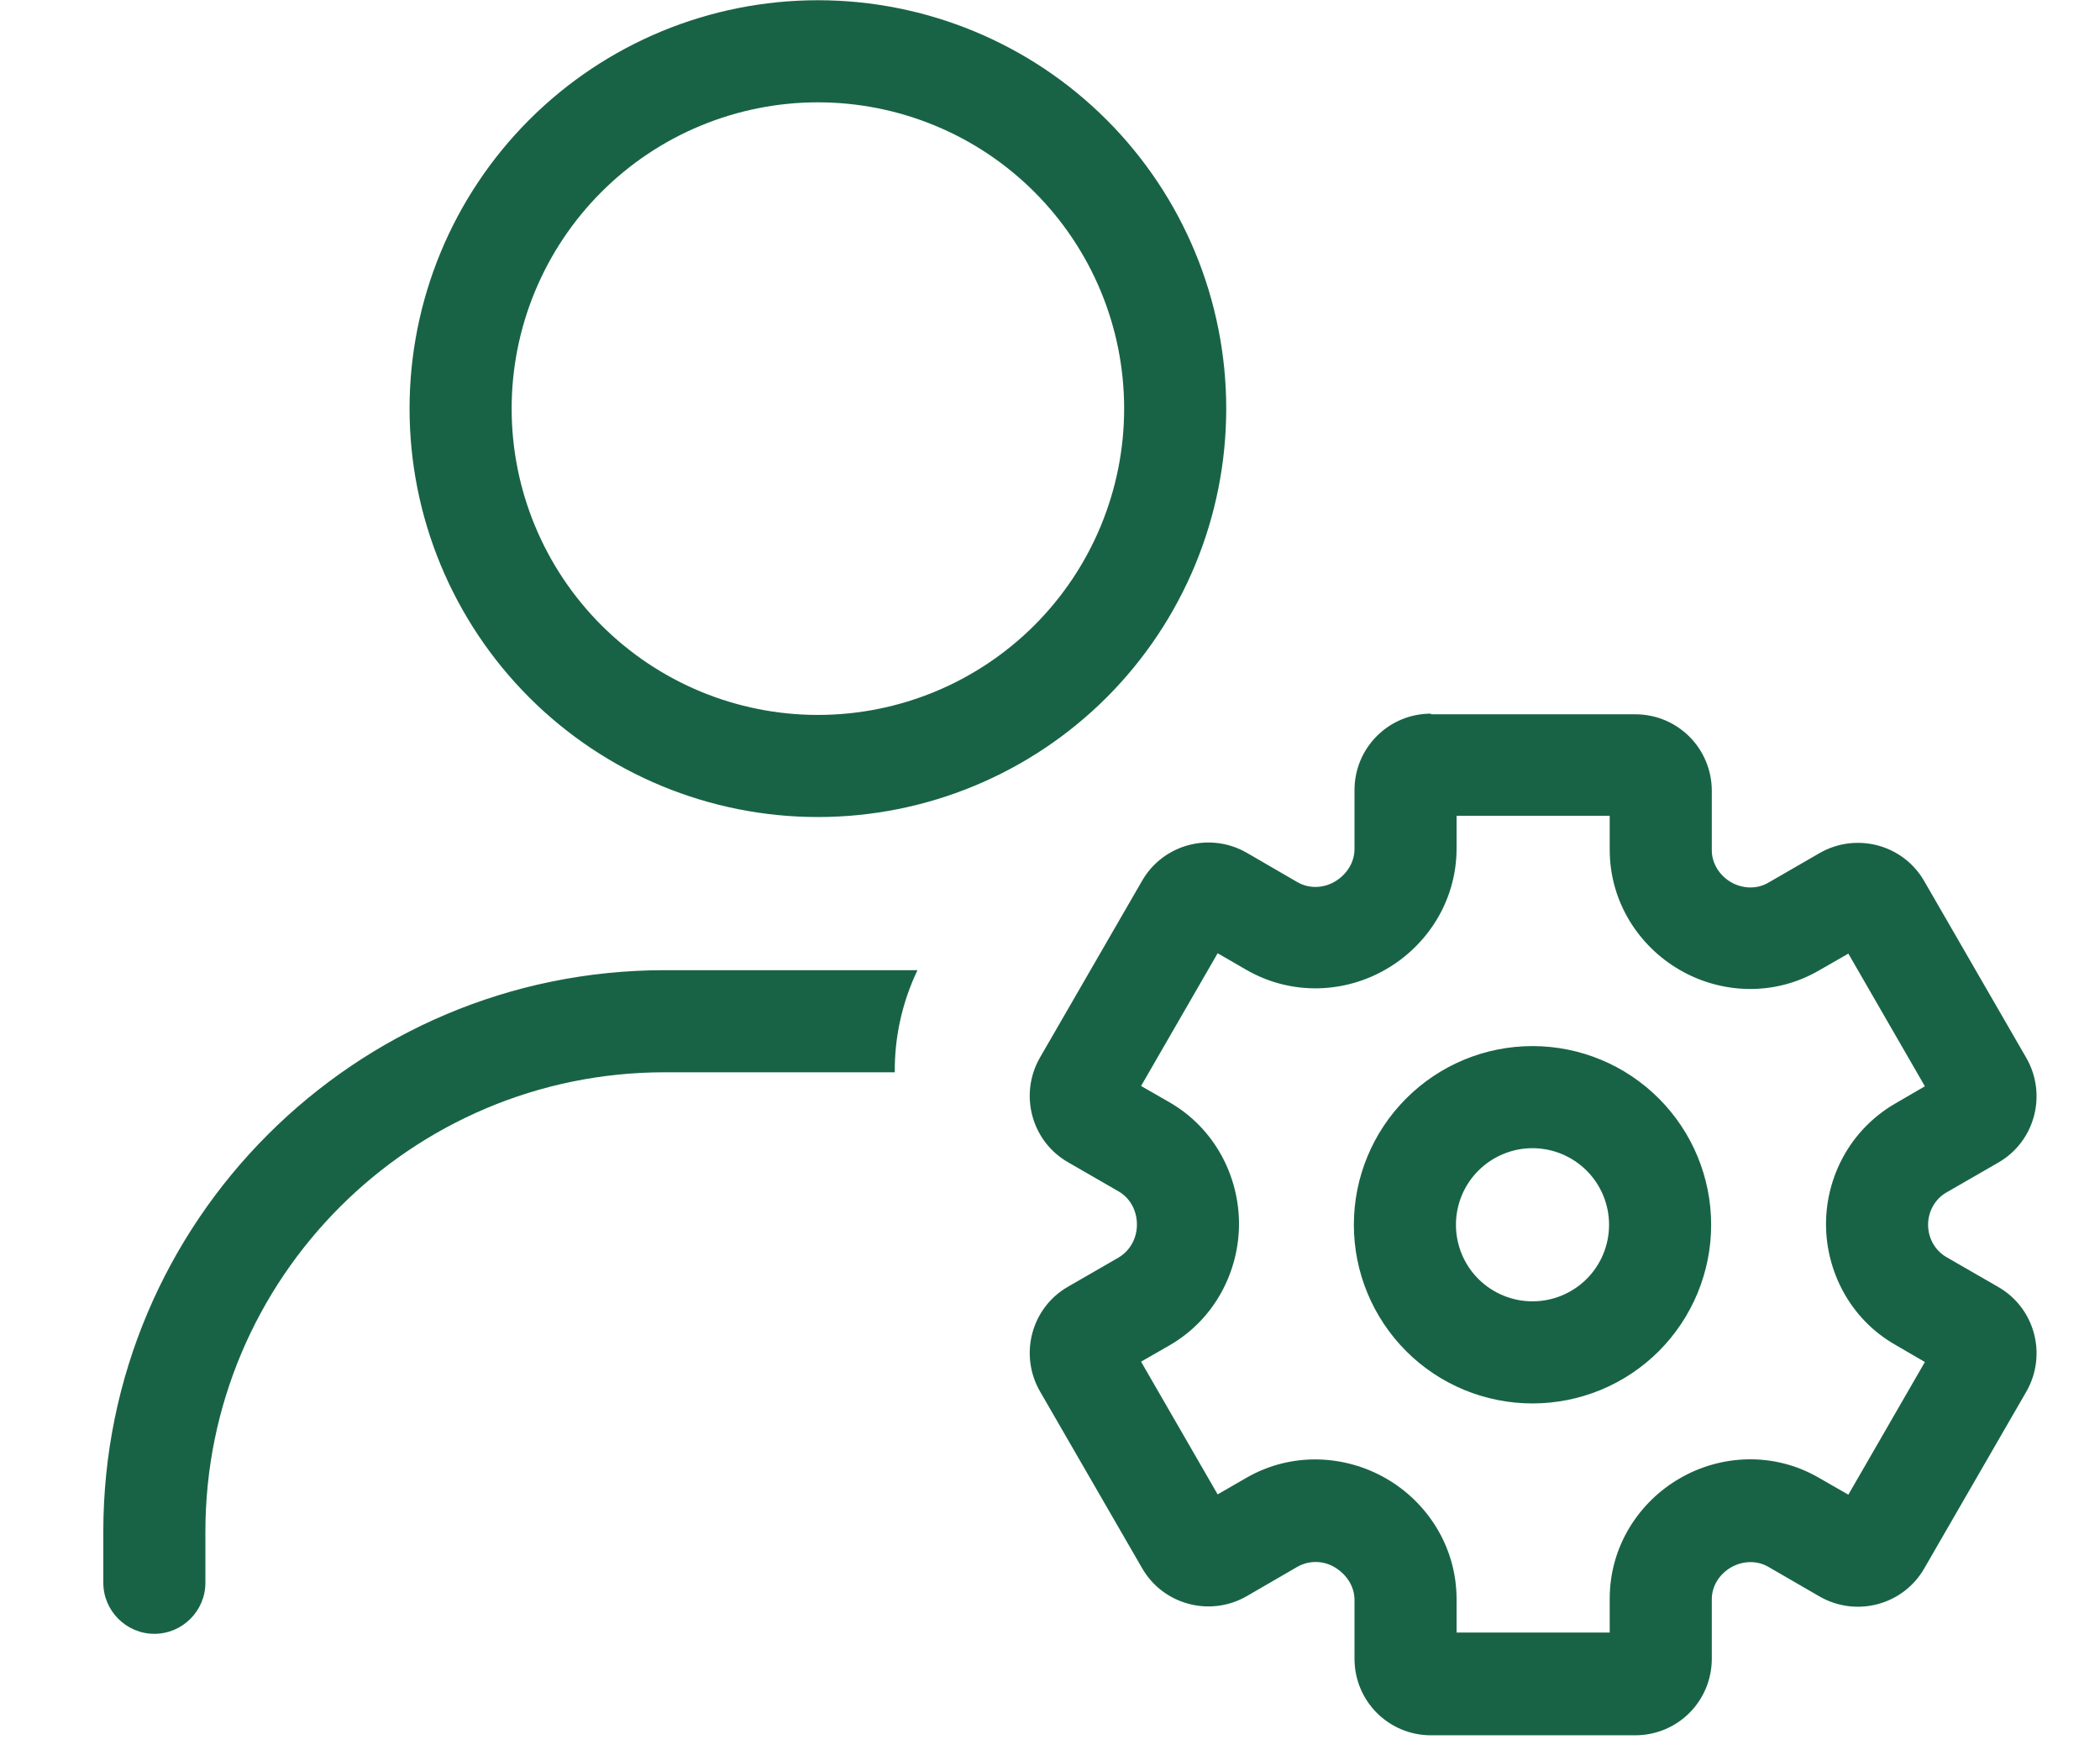 <svg width="36" height="30" viewBox="0 0 36 30" fill="none" xmlns="http://www.w3.org/2000/svg">
<g clip-path="url(#clip0_2125_12086)">
<path d="M8.771 7.004C8.771 6.314 8.907 5.632 9.171 4.995C9.435 4.358 9.822 3.779 10.309 3.292C10.797 2.804 11.375 2.417 12.012 2.154C12.649 1.89 13.332 1.754 14.021 1.754C14.711 1.754 15.394 1.89 16.031 2.154C16.668 2.417 17.246 2.804 17.734 3.292C18.221 3.779 18.608 4.358 18.872 4.995C19.136 5.632 19.271 6.314 19.271 7.004C19.271 8.396 18.718 9.732 17.734 10.716C16.749 11.701 15.414 12.254 14.021 12.254C12.629 12.254 11.294 11.701 10.309 10.716C9.325 9.732 8.771 8.396 8.771 7.004ZM21.021 7.004C21.021 5.147 20.284 3.367 18.971 2.054C17.659 0.741 15.878 0.004 14.021 0.004C12.165 0.004 10.384 0.741 9.072 2.054C7.759 3.367 7.021 5.147 7.021 7.004C7.021 8.86 7.759 10.641 9.072 11.954C10.384 13.266 12.165 14.004 14.021 14.004C15.878 14.004 17.659 13.266 18.971 11.954C20.284 10.641 21.021 8.86 21.021 7.004ZM3.521 26.254C3.521 21.906 7.049 18.379 11.396 18.379H15.339C15.334 17.788 15.46 17.192 15.728 16.629H11.396C6.081 16.629 1.771 20.938 1.771 26.254V27.129C1.771 27.61 2.165 28.004 2.646 28.004C3.128 28.004 3.521 27.61 3.521 27.129V26.254ZM24.97 13.982H27.595V14.562C27.595 15.47 28.104 16.224 28.793 16.623C29.487 17.028 30.4 17.088 31.182 16.634L31.686 16.345L32.998 18.619L32.489 18.915C31.707 19.369 31.303 20.184 31.303 20.982C31.303 21.78 31.707 22.601 32.489 23.049L32.998 23.345L31.686 25.619L31.182 25.33C30.4 24.876 29.487 24.936 28.793 25.341C28.104 25.74 27.595 26.494 27.595 27.402V27.982H24.97V27.413C24.97 26.5 24.456 25.74 23.761 25.341C23.067 24.941 22.154 24.876 21.366 25.33L20.874 25.614L19.561 23.339L20.048 23.06C20.835 22.606 21.24 21.78 21.24 20.977C21.24 20.173 20.835 19.347 20.048 18.893L19.561 18.614L20.874 16.339L21.366 16.623C22.154 17.077 23.067 17.017 23.761 16.613C24.456 16.213 24.97 15.453 24.97 14.54V13.971V13.982ZM24.532 12.232C23.805 12.232 23.22 12.817 23.22 13.544V14.551C23.22 14.78 23.089 14.988 22.886 15.109C22.684 15.229 22.438 15.234 22.241 15.12L21.372 14.616C20.743 14.255 19.939 14.469 19.578 15.098L17.828 18.127C17.467 18.756 17.68 19.56 18.309 19.921L19.173 20.419C19.375 20.534 19.49 20.752 19.49 20.988C19.49 21.223 19.375 21.436 19.173 21.556L18.309 22.054C17.68 22.415 17.467 23.219 17.828 23.848L19.578 26.877C19.939 27.506 20.743 27.72 21.372 27.359L22.241 26.855C22.443 26.741 22.689 26.746 22.886 26.866C23.083 26.987 23.22 27.189 23.22 27.424V28.43C23.22 29.158 23.805 29.743 24.532 29.743H28.032C28.76 29.743 29.345 29.158 29.345 28.43V27.413C29.345 27.184 29.476 26.981 29.673 26.866C29.87 26.752 30.116 26.741 30.313 26.855L31.193 27.364C31.822 27.725 32.626 27.512 32.987 26.883L34.737 23.853C35.098 23.224 34.885 22.42 34.256 22.059L33.364 21.545C33.168 21.43 33.053 21.217 33.053 20.993C33.053 20.769 33.168 20.555 33.364 20.441L34.256 19.927C34.885 19.566 35.098 18.762 34.737 18.133L32.987 15.103C32.626 14.474 31.822 14.261 31.193 14.622L30.313 15.13C30.116 15.245 29.87 15.234 29.673 15.12C29.476 15.005 29.345 14.797 29.345 14.573V13.556C29.345 12.828 28.76 12.243 28.032 12.243H24.532V12.232ZM29.334 20.993C29.334 20.181 29.011 19.402 28.437 18.828C27.863 18.253 27.084 17.93 26.271 17.93C25.459 17.93 24.68 18.253 24.106 18.828C23.532 19.402 23.209 20.181 23.209 20.993C23.209 21.805 23.532 22.584 24.106 23.159C24.68 23.733 25.459 24.055 26.271 24.055C27.084 24.055 27.863 23.733 28.437 23.159C29.011 22.584 29.334 21.805 29.334 20.993ZM26.271 19.68C26.62 19.68 26.953 19.819 27.2 20.065C27.446 20.311 27.584 20.645 27.584 20.993C27.584 21.341 27.446 21.675 27.2 21.921C26.953 22.167 26.62 22.305 26.271 22.305C25.923 22.305 25.59 22.167 25.343 21.921C25.097 21.675 24.959 21.341 24.959 20.993C24.959 20.645 25.097 20.311 25.343 20.065C25.59 19.819 25.923 19.68 26.271 19.68Z" fill="#186346"/>
</g>
<defs>
<clipPath id="clip0_2125_12086">
<rect width="36" height="30" fill="white" transform="translate(0 0.004)"/>
</clipPath>
</defs>
</svg>
